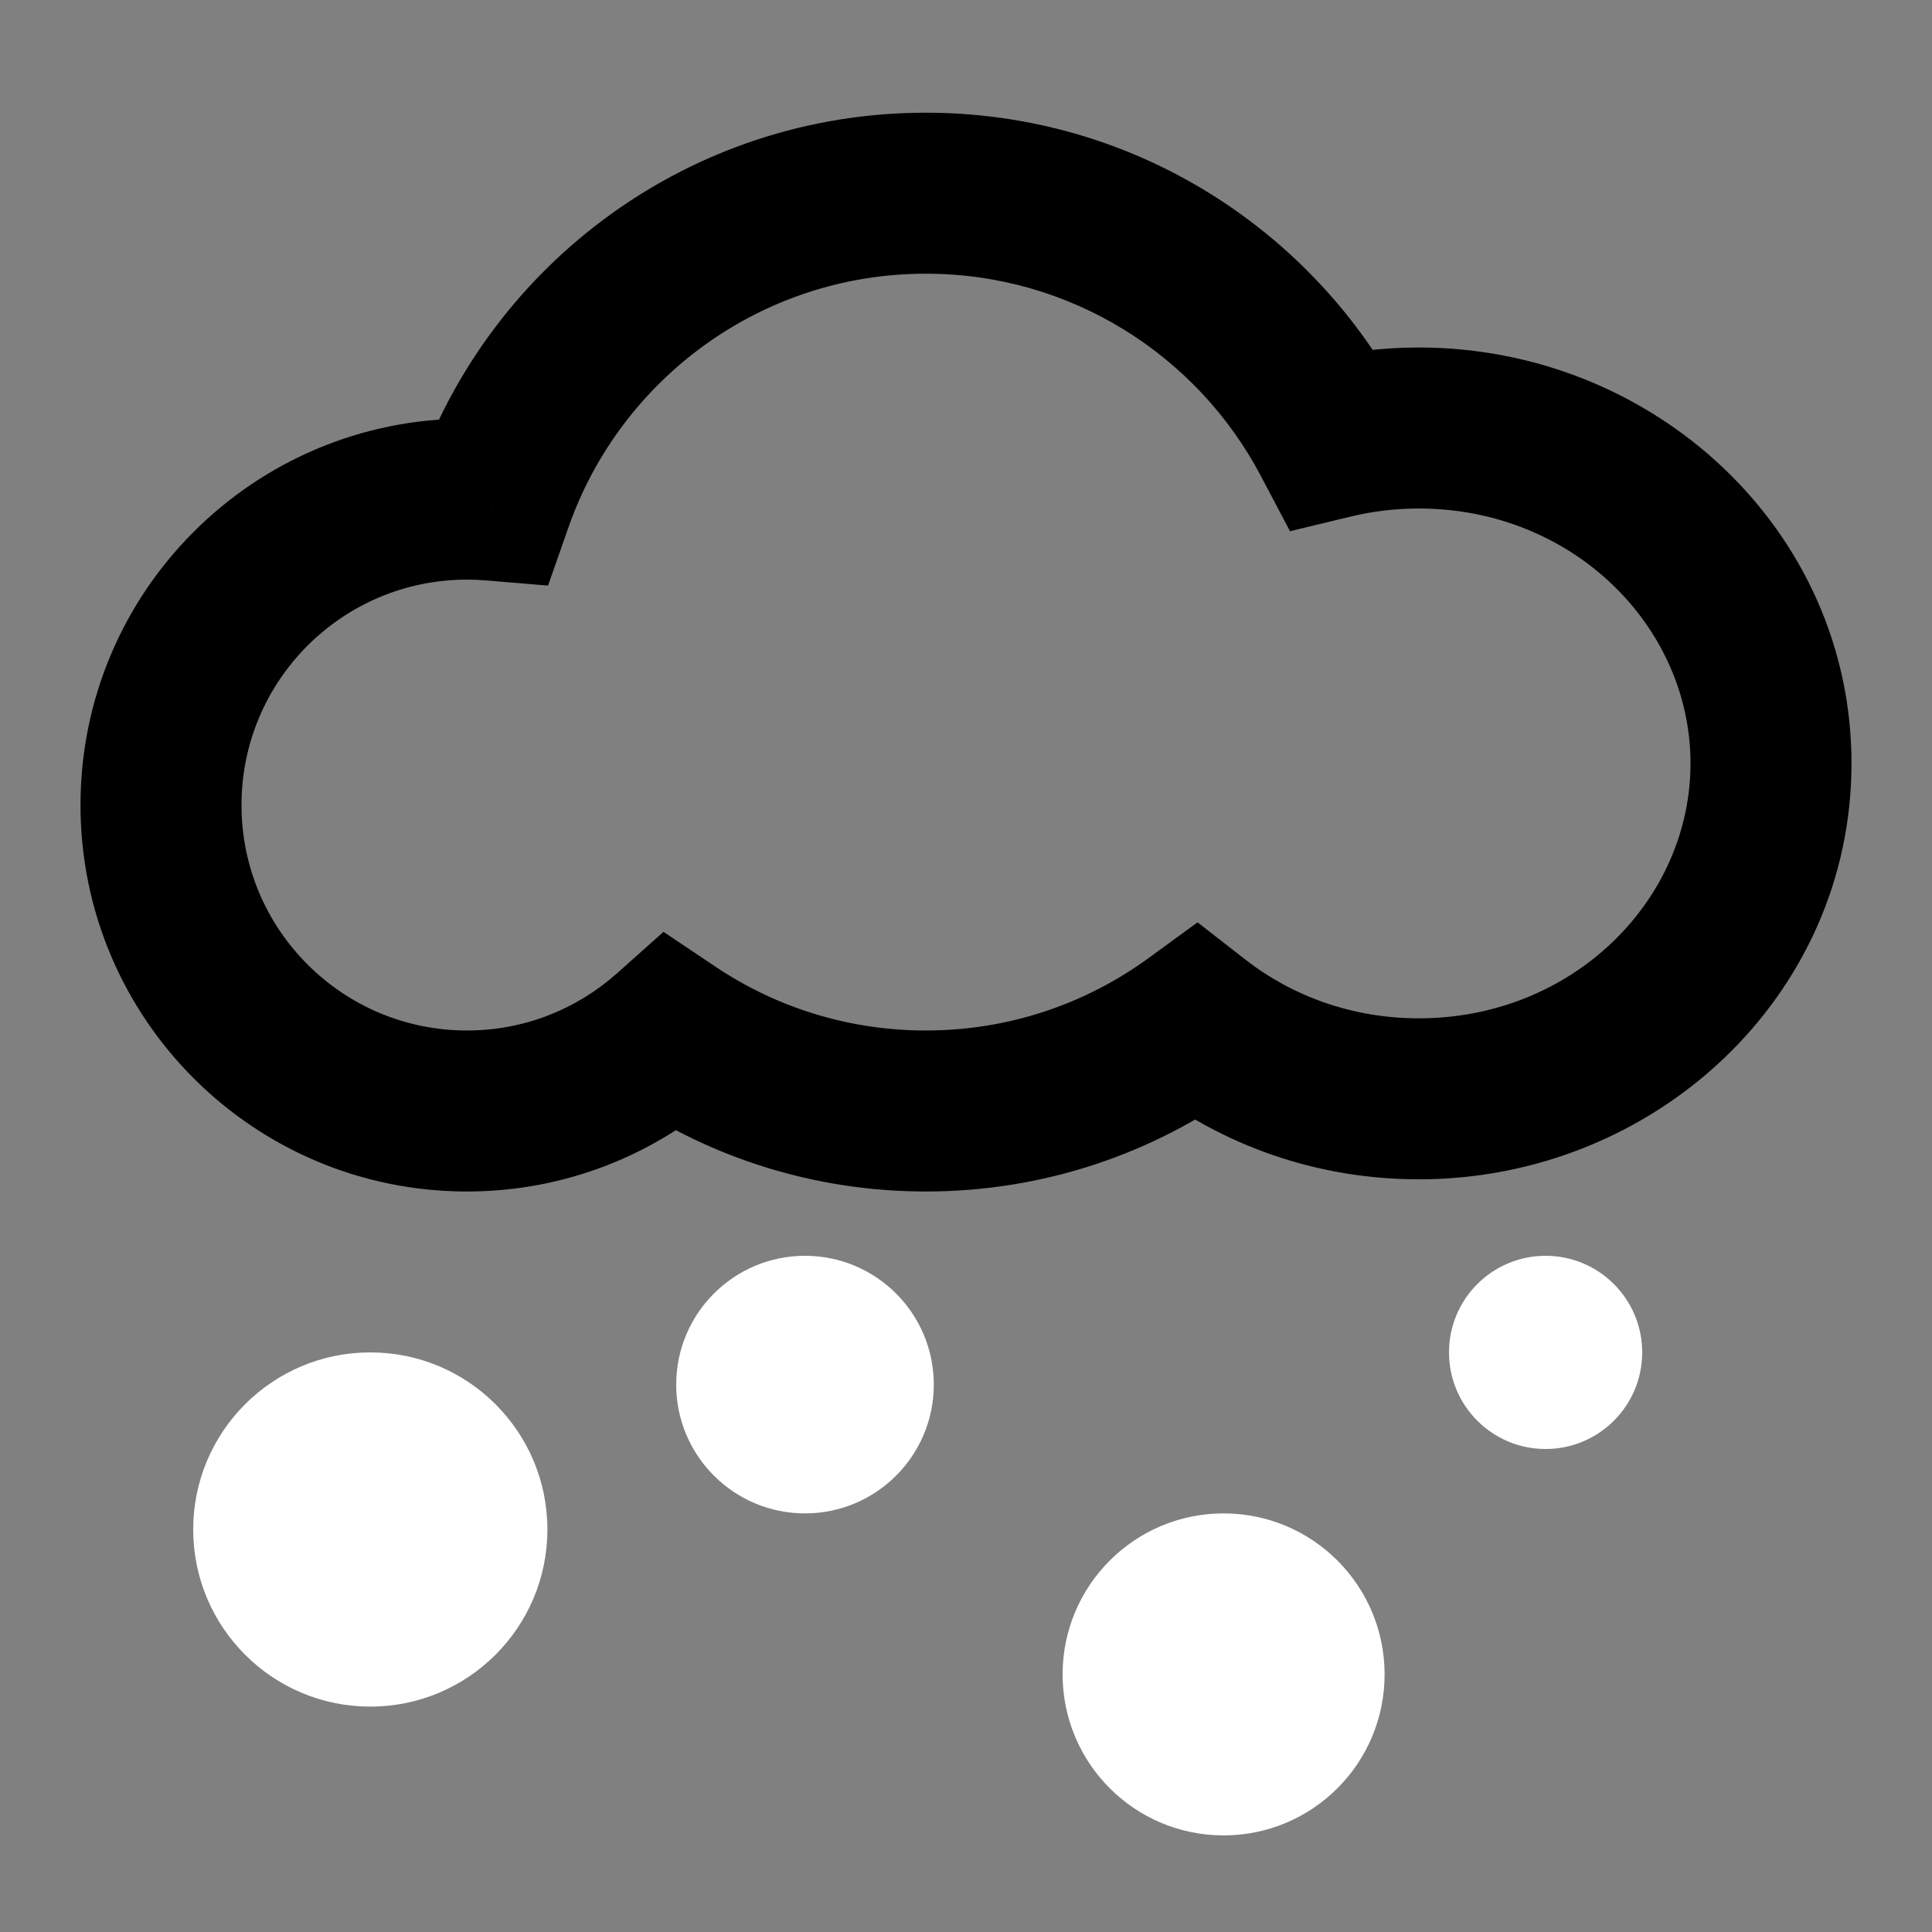 <svg width="60" height="60" viewBox="0 0 60 60" fill="none" xmlns="http://www.w3.org/2000/svg">
<rect x="0" y="0" width="60" height="60" fill="#808080" stroke="none"/>
<path d="M37.141 31.774L38.678 29.802L37.191 28.644L35.668 29.755L37.141 31.774ZM20.823 32.095L22.216 30.019L20.606 28.939L19.159 30.229L20.823 32.095ZM15.301 15.534L15.093 18.025L17.02 18.186L17.66 16.361L15.301 15.534ZM41.366 13.611L39.155 14.777L40.062 16.497L41.953 16.041L41.366 13.611ZM28.753 37.003C32.436 37.003 35.847 35.812 38.614 33.794L35.668 29.755C33.728 31.169 31.342 32.003 28.753 32.003V37.003ZM19.43 34.171C22.096 35.96 25.306 37.003 28.753 37.003V32.003C26.329 32.003 24.084 31.272 22.216 30.019L19.43 34.171ZM14.501 37.003C17.566 37.003 20.367 35.851 22.487 33.961L19.159 30.229C17.919 31.334 16.291 32.003 14.501 32.003V37.003ZM2.5 25.002C2.5 31.63 7.873 37.003 14.501 37.003V32.003C10.634 32.003 7.5 28.869 7.5 25.002H2.5ZM14.501 13.001C7.873 13.001 2.5 18.374 2.5 25.002H7.5C7.5 21.135 10.634 18.001 14.501 18.001V13.001ZM15.508 13.043C15.176 13.015 14.84 13.001 14.501 13.001V18.001C14.701 18.001 14.899 18.009 15.093 18.025L15.508 13.043ZM28.753 3.5C21.441 3.5 15.229 8.184 12.942 14.707L17.66 16.361C19.267 11.78 23.63 8.5 28.753 8.5V3.5ZM43.577 12.444C40.774 7.131 35.189 3.5 28.753 3.5V8.5C33.262 8.5 37.183 11.039 39.155 14.777L43.577 12.444ZM41.953 16.041C42.624 15.879 43.331 15.792 44.062 15.792V10.792C42.933 10.792 41.833 10.926 40.779 11.181L41.953 16.041ZM44.062 15.792C48.839 15.792 52.5 19.45 52.5 23.708H57.5C57.5 16.461 51.367 10.792 44.062 10.792V15.792ZM52.5 23.708C52.5 27.967 48.839 31.625 44.062 31.625V36.625C51.367 36.625 57.5 30.956 57.5 23.708H52.5ZM44.062 31.625C42.002 31.625 40.131 30.935 38.678 29.802L35.605 33.746C37.922 35.553 40.871 36.625 44.062 36.625V31.625Z" fill="black"/>
<circle cx="11.5" cy="47.5" r="5.5" fill="white"/>
<circle cx="25" cy="43" r="4" fill="white"/>
<circle cx="38" cy="52" r="5" fill="white"/>
<circle cx="48" cy="42" r="3" fill="white"/>
</svg>
